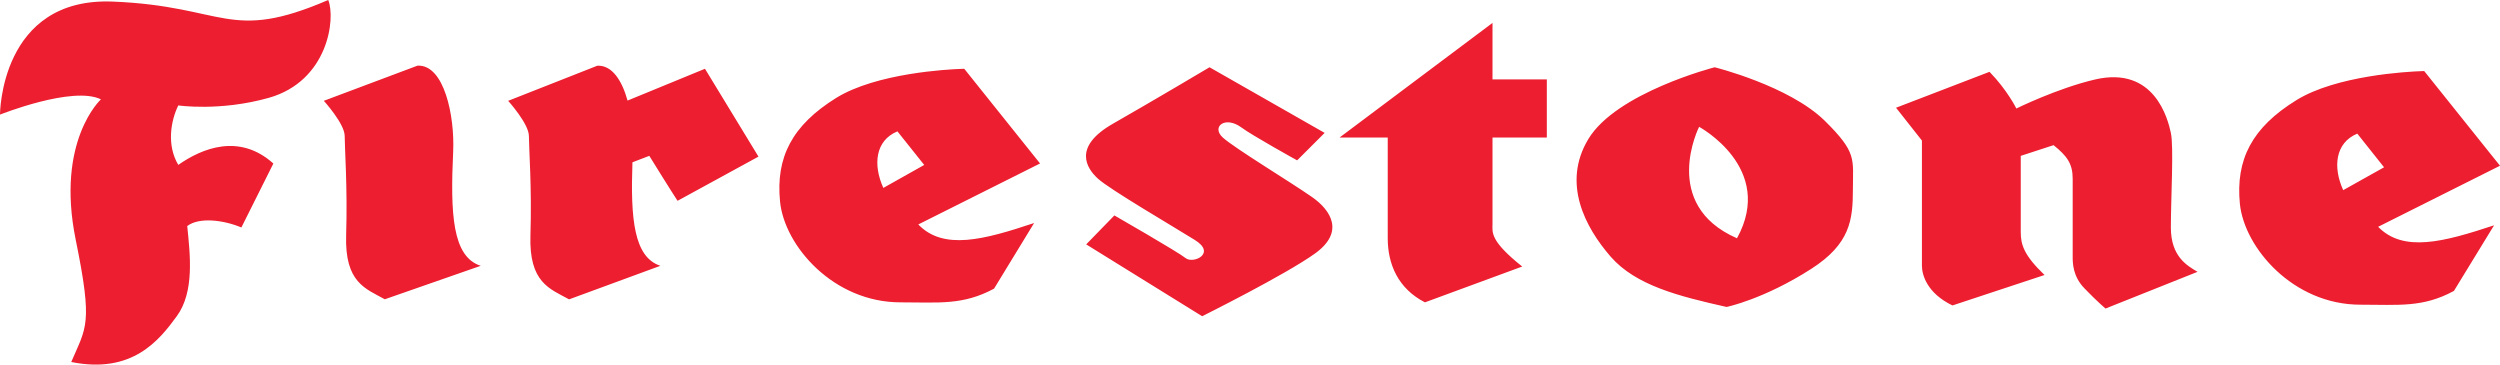 <svg xmlns="http://www.w3.org/2000/svg" width="96" height="14" viewBox="0 0 96 14" fill="none"><path d="M0 4.401C0 4.401 0 -0.116 4.333 0.061C8.672 0.236 8.784 1.645 12.604 0C12.895 0.707 12.604 3.108 10.325 3.756C8.443 4.286 6.846 4.048 6.846 4.048C6.558 4.634 6.393 5.572 6.846 6.332C7.759 5.693 9.188 5.105 10.497 6.279L9.269 8.735C8.584 8.446 7.644 8.33 7.19 8.68C7.302 9.795 7.471 11.202 6.79 12.14C6.106 13.078 5.074 14.37 2.736 13.901C3.311 12.551 3.576 12.481 2.908 9.21C2.132 5.403 3.876 3.815 3.876 3.815C2.795 3.285 0 4.401 0 4.401ZM12.435 3.871L16.03 2.522C17.058 2.464 17.462 4.457 17.402 5.809C17.29 8.212 17.368 9.857 18.459 10.207L14.777 11.492C14.033 11.081 13.236 10.849 13.292 9.034C13.348 7.217 13.236 5.691 13.236 5.221C13.236 4.753 12.435 3.871 12.435 3.871ZM24.933 5.984C24.933 5.984 25.786 7.36 26.018 7.711L29.125 6.014L27.071 2.641L24.098 3.862C23.886 3.096 23.504 2.494 22.936 2.524L19.513 3.872C19.513 3.872 20.31 4.754 20.31 5.224C20.31 5.692 20.426 7.214 20.369 9.035C20.31 10.853 21.11 11.088 21.854 11.495L25.358 10.207C24.342 9.873 24.208 8.404 24.286 6.232L24.933 5.984ZM35.262 8.619L39.938 6.277L37.028 2.642C37.028 2.642 36.996 2.642 36.931 2.645C36.39 2.661 33.661 2.808 32.12 3.754C30.413 4.81 29.785 6.044 29.954 7.742C30.122 9.442 32.004 11.61 34.577 11.61C36.056 11.61 36.972 11.729 38.172 11.084L39.71 8.564C37.772 9.211 36.227 9.622 35.262 8.619ZM33.92 7.216C33.52 6.333 33.604 5.399 34.461 5.044L35.49 6.334L33.92 7.216ZM91.32 8.709L96 6.364L93.09 2.729C93.09 2.729 93.056 2.729 92.993 2.732C92.968 2.732 92.946 2.732 92.924 2.736C92.952 2.732 92.971 2.732 92.993 2.732C92.455 2.749 89.723 2.895 88.185 3.844C86.472 4.898 85.844 6.131 86.012 7.833C86.188 9.529 88.069 11.7 90.636 11.7C92.118 11.7 93.034 11.819 94.231 11.171L95.772 8.652C93.83 9.294 92.292 9.705 91.32 8.709ZM89.979 7.302C89.579 6.423 89.667 5.486 90.52 5.131L91.548 6.424L89.979 7.302ZM50.866 5.103L49.81 6.158C49.81 6.158 48.068 5.194 47.672 4.896C47.043 4.432 46.503 4.87 46.956 5.282C47.412 5.693 49.538 6.978 50.382 7.566C51.123 8.086 51.635 8.915 50.497 9.734C49.353 10.556 46.162 12.143 46.162 12.143L41.71 9.384L42.792 8.272C42.792 8.272 45.243 9.679 45.527 9.911C45.818 10.145 46.728 9.733 45.874 9.21C45.018 8.677 42.617 7.275 42.164 6.863C41.71 6.452 41.195 5.633 42.736 4.751C44.277 3.872 46.446 2.583 46.446 2.583L50.866 5.103ZM57.312 5.282H59.398V3.05H57.312V0.88L51.438 5.282H53.289V9.149C53.289 10.149 53.689 11.084 54.718 11.61L58.453 10.235C57.2 9.239 57.312 8.915 57.312 8.619L57.312 5.282ZM70.066 4.633C68.694 3.291 65.843 2.583 65.843 2.583C65.843 2.583 62.07 3.553 60.992 5.34C59.966 7.041 60.879 8.739 61.848 9.854C62.817 10.965 64.474 11.376 66.3 11.787C66.3 11.787 67.728 11.495 69.554 10.323C71.045 9.365 71.151 8.446 71.151 7.272C71.151 6.101 71.32 5.866 70.066 4.633ZM66.7 9.15C63.733 7.855 65.246 4.87 65.246 4.87C65.246 4.87 68.185 6.456 66.7 9.15ZM76.397 2.758L72.808 4.137L73.802 5.397V10.203C73.802 10.56 74.002 11.26 74.974 11.729L78.51 10.56C77.71 9.795 77.597 9.384 77.597 8.915V5.985L78.857 5.574C79.366 5.985 79.591 6.278 79.591 6.861V9.854C79.591 10.091 79.591 10.615 80.051 11.081C80.507 11.556 80.851 11.848 80.851 11.848L84.386 10.438C83.986 10.203 83.361 9.853 83.361 8.738C83.361 7.627 83.477 5.63 83.361 5.103C83.249 4.574 82.733 2.522 80.451 3.052C79.004 3.389 77.428 4.167 77.428 4.167C77.428 4.167 77.084 3.463 76.397 2.758Z" fill="#EC1E2F"></path></svg>